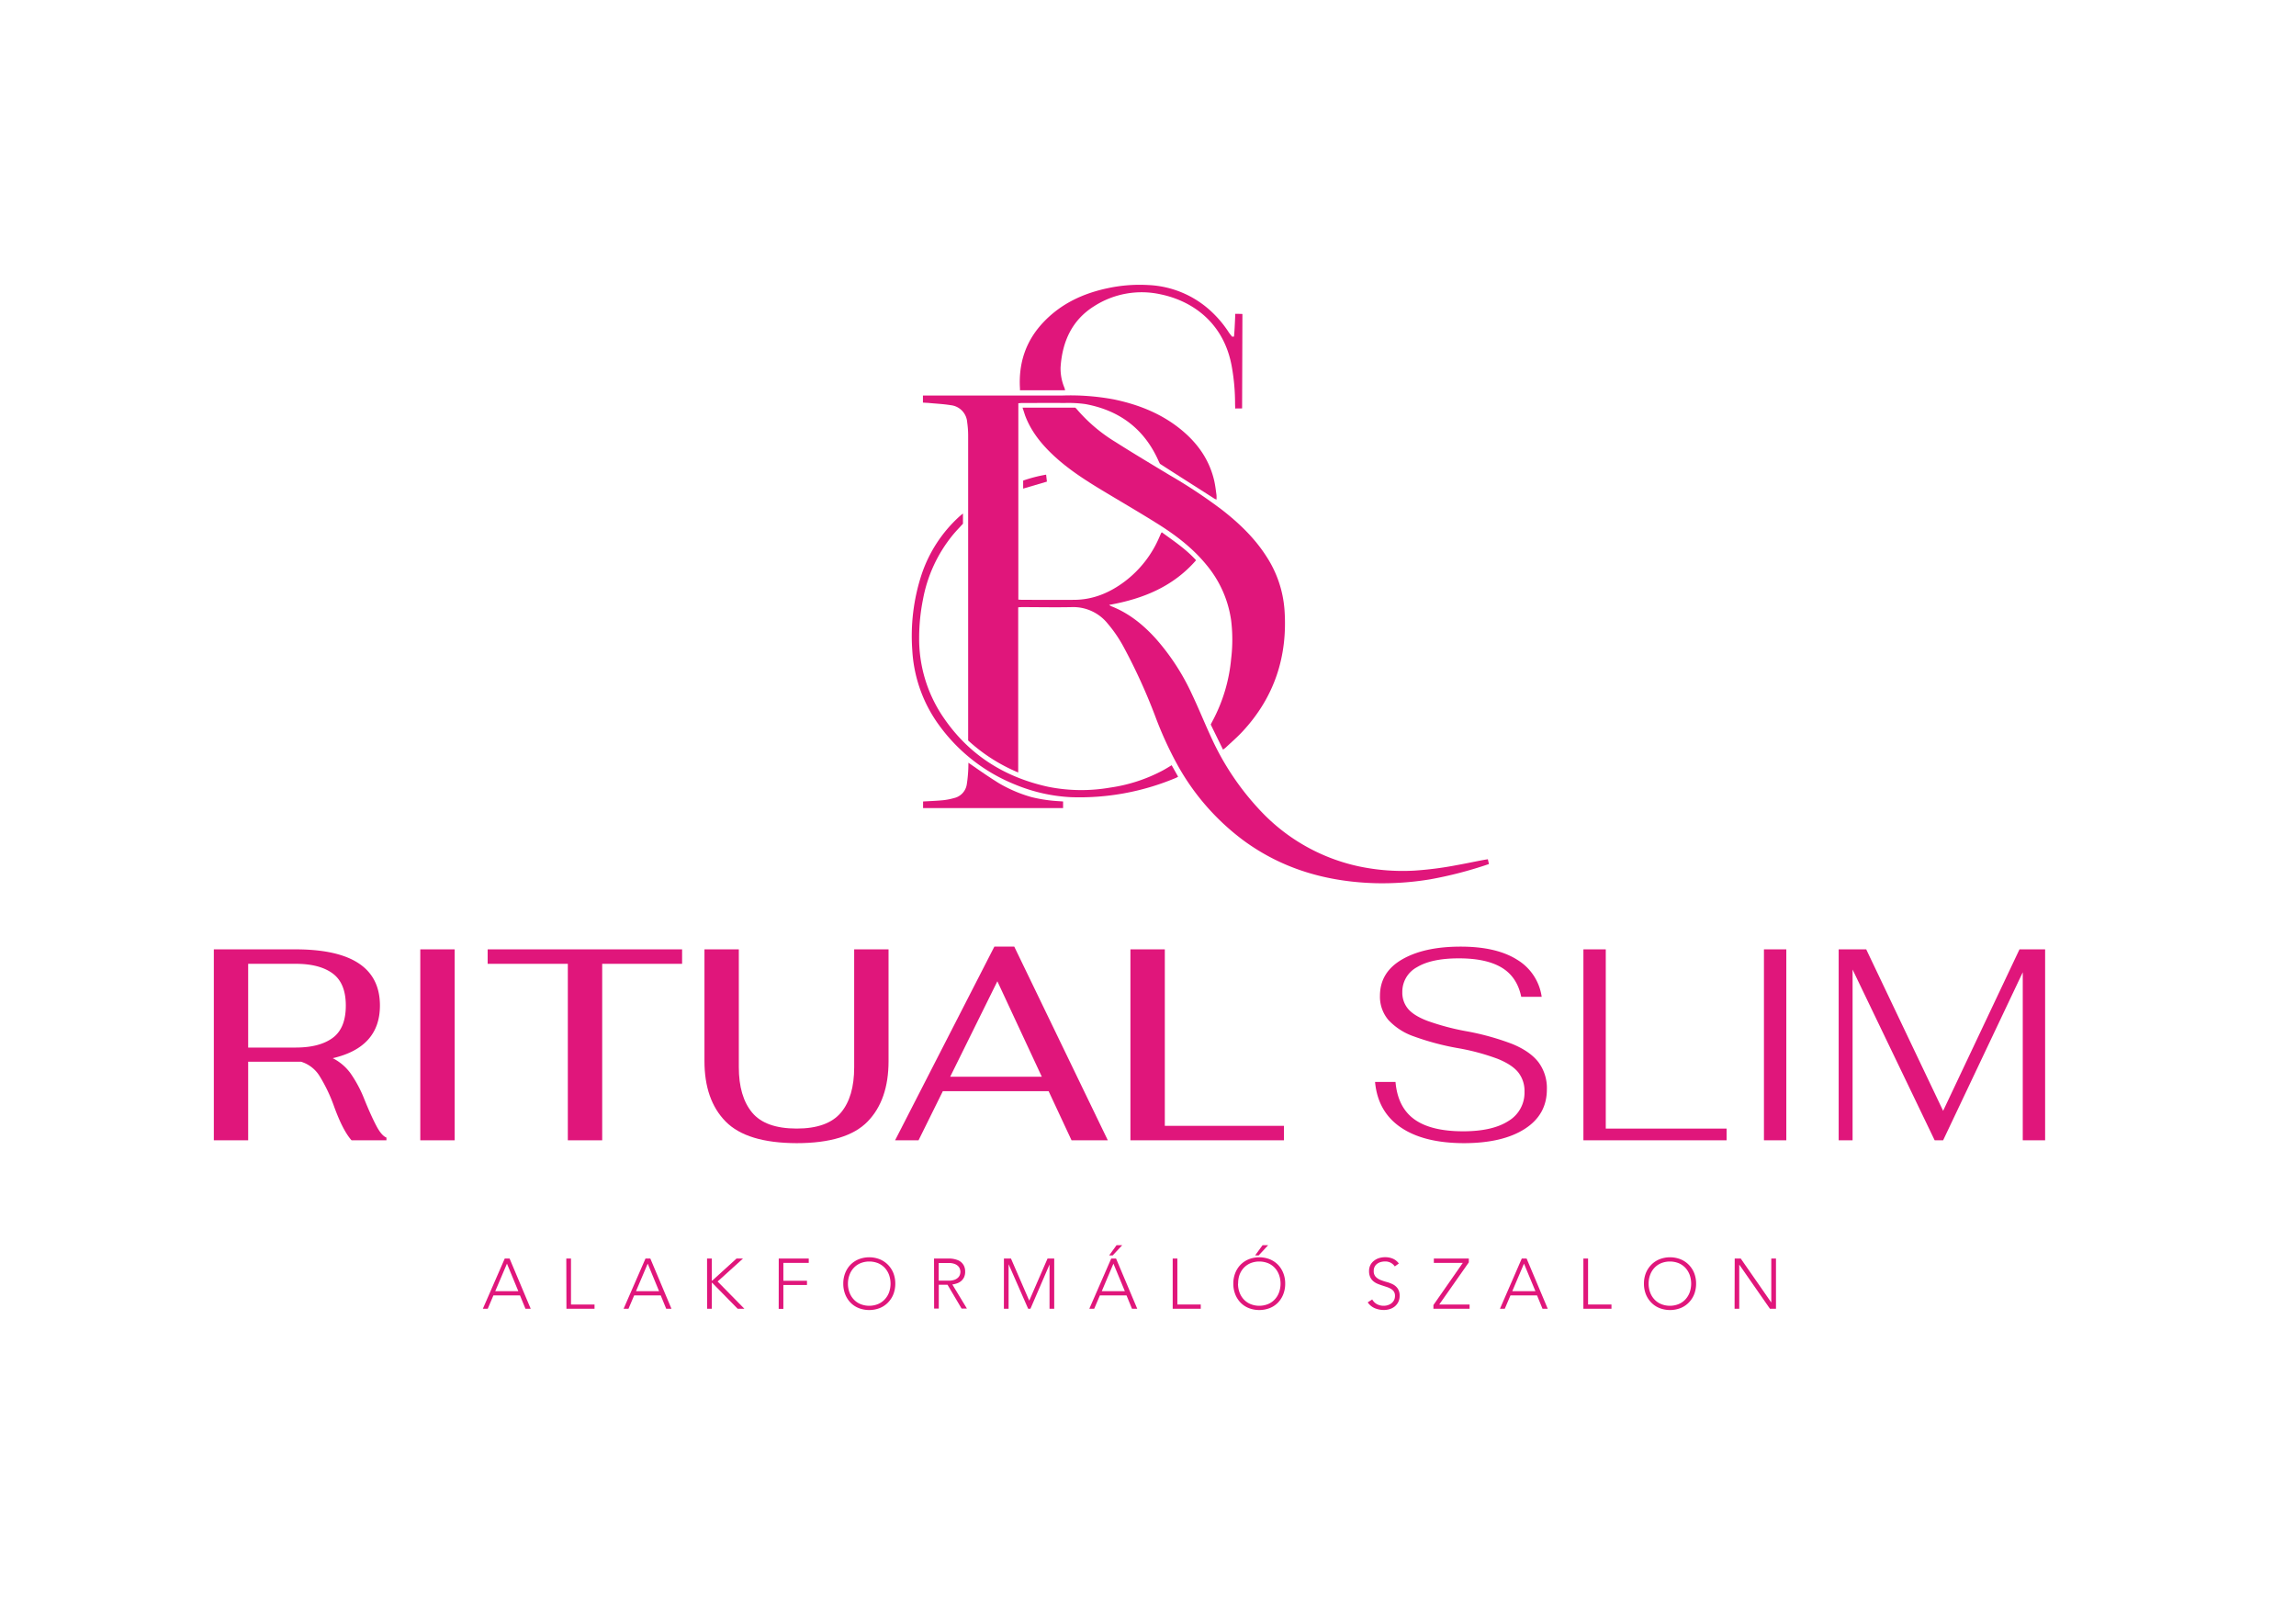 <?xml version="1.0" encoding="UTF-8"?> <svg xmlns="http://www.w3.org/2000/svg" viewBox="0 0 841.89 595.28"><defs><style>.cls-1{fill:#e0167b;}</style></defs><g id="Layer_2" data-name="Layer 2"><path class="cls-1" d="M138,412.75c1.26,2.4,2.5,3.84,3.7,4.3v1h-12.8q-3.21-3.6-6.4-12.4a57.6,57.6,0,0,0-5.35-11.2,12.13,12.13,0,0,0-6.75-5.2H91v28.8H78.41v-70h29.9q31,0,31,20.6,0,15.3-17.3,19.3a18.21,18.21,0,0,1,6.45,5.45,45.29,45.29,0,0,1,5.15,9.65Q136.1,409.16,138,412.75Zm-47-28.7h17.4q8.79,0,13.6-3.55t4.8-11.85q0-8.19-4.8-11.75t-13.6-3.55H91Z"></path><path class="cls-1" d="M154.11,348.05h12.6v70h-12.6Z"></path><path class="cls-1" d="M208.21,353.35h-29.4v-5.3h71.3v5.3h-29.3v64.7h-12.6Z"></path><path class="cls-1" d="M266.06,411.15q-7.76-7.89-7.75-22.2v-40.9h12.6v43.2q0,10.71,4.85,16.6t16.35,5.9q11.29,0,16.2-5.8t4.9-16.7v-43.2h12.6V389q0,14.31-7.7,22.2t-26,7.9Q273.81,419.05,266.06,411.15Z"></path><path class="cls-1" d="M384.51,400.05h-38.8l-8.9,18h-8.6l36.4-71h7.3l34.3,71h-13.3Zm-2.5-5.3-16.3-35-17.3,35Z"></path><path class="cls-1" d="M414.5,348.05h12.61v64.7H470.8v5.3H414.5Z"></path><path class="cls-1" d="M513.6,413.3q-8.4-5.74-9.4-16.65h7.5q.81,9.3,6.9,13.7t17.9,4.4q10.8,0,16.65-3.8a12.06,12.06,0,0,0,5.85-10.7,11,11,0,0,0-2.25-7.05q-2.25-2.85-7.55-5a81.6,81.6,0,0,0-14.7-3.95,95.26,95.26,0,0,1-16.1-4.3,23,23,0,0,1-9.3-6,13.18,13.18,0,0,1-3.1-8.9q0-8.6,8.1-13.3t21.5-4.7q13.11,0,20.7,4.8a18.94,18.94,0,0,1,9,13.6h-7.5q-1.5-7.29-7.15-10.7t-15.75-3.4q-10,0-15.35,3.25a10.19,10.19,0,0,0-5.35,9.15,9.15,9.15,0,0,0,2.1,6.1q2.1,2.5,7.05,4.4A89.86,89.86,0,0,0,537.3,378a94.52,94.52,0,0,1,17.25,4.75q6.45,2.66,9.55,6.65a15.82,15.82,0,0,1,3.1,10q0,9.3-8.15,14.5t-22.35,5.2Q522,419.05,513.6,413.3Z"></path><path class="cls-1" d="M580.6,348.05h8.2v65.7h44.3v4.3H580.6Z"></path><path class="cls-1" d="M646.8,348.05H655v70h-8.2Z"></path><path class="cls-1" d="M749.9,348.05v70h-8.2v-61.6l-29.2,61.6h-3.1l-30.1-62.6v62.6h-5.1v-70h10.1l28.2,59.2,28-59.2Z"></path><path class="cls-1" d="M185.08,461.4h1.77l7.75,18.41h-1.93l-2-4.89h-9.75l-2.08,4.89h-1.79Zm.81,1.87-4.29,10.09h8.45Z"></path><path class="cls-1" d="M207.65,461.4h1.72v16.85H218v1.56h-10.3Z"></path><path class="cls-1" d="M236.69,461.4h1.77l7.75,18.41h-1.93l-2-4.89h-9.75l-2.08,4.89h-1.79Zm.81,1.87-4.29,10.09h8.45Z"></path><path class="cls-1" d="M259.26,461.4H261v8.11h.15l8.92-8.11h2.37l-9.31,8.42,9.83,10h-2.47l-9.34-9.52H261v9.52h-1.72Z"></path><path class="cls-1" d="M285.55,461.4h11V463h-9.31v6.55h8.66v1.56h-8.66v8.74h-1.71Z"></path><path class="cls-1" d="M309.21,470.6a10.36,10.36,0,0,1,.7-3.87,9.32,9.32,0,0,1,1.95-3.06,8.84,8.84,0,0,1,3-2,10.57,10.57,0,0,1,7.72,0,9,9,0,0,1,3,2,9.32,9.32,0,0,1,2,3.06,10.57,10.57,0,0,1,.7,3.87,10.68,10.68,0,0,1-.7,3.89,9.26,9.26,0,0,1-2,3.07,8.81,8.81,0,0,1-3,2,10.71,10.71,0,0,1-7.72,0,8.68,8.68,0,0,1-3-2,9.26,9.26,0,0,1-1.95-3.07A10.47,10.47,0,0,1,309.21,470.6Zm1.71,0a9,9,0,0,0,.55,3.2,7.36,7.36,0,0,0,1.56,2.57,7,7,0,0,0,2.46,1.72,8.62,8.62,0,0,0,6.47,0,7.18,7.18,0,0,0,2.46-1.72A7.67,7.67,0,0,0,326,473.8a9.72,9.72,0,0,0,0-6.39,7.82,7.82,0,0,0-1.56-2.58,7.32,7.32,0,0,0-2.46-1.72,8.75,8.75,0,0,0-6.47,0,7.13,7.13,0,0,0-2.46,1.72,7.49,7.49,0,0,0-1.56,2.58A9,9,0,0,0,310.92,470.6Z"></path><path class="cls-1" d="M342.49,461.4h4.83l1,0a8.74,8.74,0,0,1,2.83.57,4.22,4.22,0,0,1,1.36.83,4.34,4.34,0,0,1,1,1.38,4.74,4.74,0,0,1,.39,2,4.67,4.67,0,0,1-.45,2.18,4.26,4.26,0,0,1-1.15,1.39,4.5,4.5,0,0,1-1.52.79,9.18,9.18,0,0,1-1.58.37l5.35,8.84h-1.95l-5.17-8.74h-3.2v8.74h-1.71Zm1.71,8.11h3.64a5.91,5.91,0,0,0,2.2-.34,3.56,3.56,0,0,0,1.31-.83,2.63,2.63,0,0,0,.64-1.06,3.87,3.87,0,0,0,.17-1,3.75,3.75,0,0,0-.17-1,2.6,2.6,0,0,0-.64-1.07,3.56,3.56,0,0,0-1.31-.83,5.91,5.91,0,0,0-2.2-.34H344.2Z"></path><path class="cls-1" d="M368.12,461.4h2.58l6.7,15.44,6.71-15.44h2.45v18.41h-1.72V463.58h0l-7,16.23H377l-7.12-16.23h-.05v16.23h-1.72Z"></path><path class="cls-1" d="M407.46,461.4h1.77L417,479.81h-1.93l-2-4.89H403.3l-2.08,4.89h-1.79Zm.81,1.87L404,473.36h8.45Zm1.14-6.76h2.08L408,460.26h-1.3Z"></path><path class="cls-1" d="M430,461.4h1.71v16.85h8.58v1.56H430Z"></path><path class="cls-1" d="M452.23,470.6a10.36,10.36,0,0,1,.7-3.87,9.32,9.32,0,0,1,1.95-3.06,8.89,8.89,0,0,1,3-2,10.57,10.57,0,0,1,7.72,0,8.84,8.84,0,0,1,3,2,9.32,9.32,0,0,1,1.95,3.06,10.36,10.36,0,0,1,.7,3.87,10.47,10.47,0,0,1-.7,3.89,9.26,9.26,0,0,1-1.95,3.07,8.68,8.68,0,0,1-3,2,10.71,10.71,0,0,1-7.72,0,8.72,8.72,0,0,1-3-2,9.26,9.26,0,0,1-1.95-3.07A10.47,10.47,0,0,1,452.23,470.6Zm1.72,0a9.27,9.27,0,0,0,.54,3.2,7.67,7.67,0,0,0,1.56,2.57,7.18,7.18,0,0,0,2.46,1.72,8.62,8.62,0,0,0,6.47,0,7,7,0,0,0,2.46-1.72A7.36,7.36,0,0,0,469,473.8a9.56,9.56,0,0,0,0-6.39,7.49,7.49,0,0,0-1.56-2.58,7.13,7.13,0,0,0-2.46-1.72,8.75,8.75,0,0,0-6.47,0,7.32,7.32,0,0,0-2.46,1.72,7.82,7.82,0,0,0-1.56,2.58A9.21,9.21,0,0,0,454,470.6Zm9-14.09H465l-3.48,3.75h-1.3Z"></path><path class="cls-1" d="M503.16,476.4a4.45,4.45,0,0,0,1.76,1.74,5.19,5.19,0,0,0,2.46.58,4.73,4.73,0,0,0,1.61-.27,4.05,4.05,0,0,0,1.31-.72,3.63,3.63,0,0,0,.89-1.13,3.47,3.47,0,0,0,.32-1.5,2.83,2.83,0,0,0-.4-1.58,3.23,3.23,0,0,0-1.08-1,7.87,7.87,0,0,0-1.52-.69l-1.74-.57c-.6-.19-1.18-.41-1.75-.65a6.08,6.08,0,0,1-1.52-.95,4.26,4.26,0,0,1-1.08-1.47A5.24,5.24,0,0,1,502,466a4.79,4.79,0,0,1,.48-2.18,4.66,4.66,0,0,1,1.3-1.58,5.63,5.63,0,0,1,1.89-1,7.48,7.48,0,0,1,2.23-.33,7.35,7.35,0,0,1,2.8.53,5.32,5.32,0,0,1,2.22,1.78l-1.48,1.07a4.25,4.25,0,0,0-1.52-1.36,4.33,4.33,0,0,0-2.07-.46,6,6,0,0,0-1.59.22,4.12,4.12,0,0,0-1.31.65,3.11,3.11,0,0,0-1.23,2.62,2.94,2.94,0,0,0,.7,2.11,4.81,4.81,0,0,0,1.75,1.17,19.2,19.2,0,0,0,2.29.76,11.56,11.56,0,0,1,2.29.87,4.83,4.83,0,0,1,1.75,1.52,4.52,4.52,0,0,1,.71,2.69,5,5,0,0,1-.47,2.21,4.93,4.93,0,0,1-1.26,1.63,5.55,5.55,0,0,1-1.84,1,7.06,7.06,0,0,1-2.15.34,8.74,8.74,0,0,1-3.36-.64,6.11,6.11,0,0,1-2.62-2.15Z"></path><path class="cls-1" d="M525.6,478.45,536.37,463H525.76V461.4h12.82v1.4l-10.84,15.45h11.12v1.56H525.6Z"></path><path class="cls-1" d="M558,461.4h1.77l7.75,18.41h-1.92l-2-4.89h-9.75l-2.08,4.89H550Zm.81,1.87-4.29,10.09H563Z"></path><path class="cls-1" d="M580.59,461.4h1.72v16.85h8.58v1.56h-10.3Z"></path><path class="cls-1" d="M602.8,470.6a10.36,10.36,0,0,1,.7-3.87,9.32,9.32,0,0,1,2-3.06,8.84,8.84,0,0,1,3-2,10.57,10.57,0,0,1,7.72,0,9,9,0,0,1,3,2,9.32,9.32,0,0,1,2,3.06,10.57,10.57,0,0,1,.7,3.87,10.68,10.68,0,0,1-.7,3.89,9.26,9.26,0,0,1-2,3.07,8.81,8.81,0,0,1-3,2,10.71,10.71,0,0,1-7.72,0,8.68,8.68,0,0,1-3-2,9.26,9.26,0,0,1-2-3.07A10.47,10.47,0,0,1,602.8,470.6Zm1.71,0a9,9,0,0,0,.55,3.2,7.36,7.36,0,0,0,1.56,2.57,7,7,0,0,0,2.46,1.72,8.62,8.62,0,0,0,6.47,0,7.18,7.18,0,0,0,2.46-1.72,7.67,7.67,0,0,0,1.56-2.57,9.72,9.72,0,0,0,0-6.39,7.82,7.82,0,0,0-1.56-2.58,7.32,7.32,0,0,0-2.46-1.72,8.75,8.75,0,0,0-6.47,0,7.13,7.13,0,0,0-2.46,1.72,7.49,7.49,0,0,0-1.56,2.58A9,9,0,0,0,604.51,470.6Z"></path><path class="cls-1" d="M636.08,461.4h2.21l11.2,16.12h0V461.4h1.72v18.41h-2.21l-11.21-16.12h-.05v16.12h-1.71Z"></path><path class="cls-1" d="M338.42,147.6V145s45.23,0,51.22,0a86.94,86.94,0,0,1,18.85,1.44c8.64,1.81,16.73,4.92,23.76,10.41,6.47,5.06,11.15,11.36,13,19.51.38,1.69.57,3.42.81,5.14a13,13,0,0,1,0,1.67c-.4-.2-.68-.3-.93-.46-6.41-4.13-13.39-8.51-19.78-12.66a10.21,10.21,0,0,1-.53-1.05c-5.22-11.77-14.33-18.57-26.86-20.86a45.42,45.42,0,0,0-7.66-.39c-5.22-.06-10.43,0-15.65,0-.38,0-.76.06-1.25.09v72c.54,0,1,.07,1.38.07,6.4,0,12.8.05,19.2,0,6.94-.06,13-2.64,18.47-6.76a40,40,0,0,0,12.67-16.27c.21-.47.41-.94.62-1.4a2.3,2.3,0,0,1,.28-.33c4.32,3.17,8.82,6.13,12.55,10.25-8.43,9.68-19.46,14.16-31.88,16.37a6.1,6.1,0,0,0,.76.48c6.52,2.54,11.78,6.82,16.41,11.95a83.14,83.14,0,0,1,13.19,20.29c2.43,5.1,4.53,10.34,6.9,15.46a98.43,98.43,0,0,0,18.87,27.95,69.44,69.44,0,0,0,35.27,19.69,77.88,77.88,0,0,0,20.37,1.6,124.34,124.34,0,0,0,15.6-2c3.34-.59,6.65-1.31,10-1.93l1.5-.25.4,1.76a146.74,146.74,0,0,1-21.57,5.61,107.88,107.88,0,0,1-19.82,1.42c-17.76-.47-34.21-5.08-48.68-15.73A87.17,87.17,0,0,1,432,280.88a134.17,134.17,0,0,1-8.27-17.94A210.09,210.09,0,0,0,412,237.17a49.23,49.23,0,0,0-5.87-8.59,16.15,16.15,0,0,0-13.09-6c-6,.13-12,0-18,0-.5,0-1,0-1.69.08v60.54A62.77,62.77,0,0,1,355,271.47v-2q0-54.93,0-109.86a33.92,33.92,0,0,0-.36-4.83,6.75,6.75,0,0,0-6-6.23c-2.75-.45-5.56-.57-8.35-.84C339.65,147.68,339.25,147.65,338.42,147.6Z"></path><path class="cls-1" d="M374.94,149.45h19.27a2.12,2.12,0,0,1,.39.29,58.86,58.86,0,0,0,14.46,12.33c6.56,4.17,13.24,8.15,19.9,12.17A188.54,188.54,0,0,1,448.19,187c6.26,4.9,11.94,10.34,16.24,17.1A41.28,41.28,0,0,1,471,223.65c1.19,17-3.73,32-15.39,44.53-1.93,2.08-4.1,3.94-6.16,5.89a10.13,10.13,0,0,1-1,.75l-4.51-9.2c.25-.48.4-.8.57-1.1a59.88,59.88,0,0,0,6.92-23,58,58,0,0,0,0-14.06,40.51,40.51,0,0,0-9-20.3c-4.89-6-10.95-10.7-17.45-14.81-6.91-4.36-14-8.45-21-12.68-6.16-3.72-12.19-7.61-17.5-12.53-4.53-4.2-8.38-8.92-10.59-14.79C375.61,151.5,375.33,150.61,374.94,149.45Z"></path><path class="cls-1" d="M452.92,149.76l-.05-1.68a77,77,0,0,0-1.18-13.55c-2.8-16-14.2-24.11-26-26.6A32.26,32.26,0,0,0,401,112.38c-7.86,5-11.49,12.77-12.11,22.28a18.2,18.2,0,0,0,1.43,7.54,7,7,0,0,1,.22.88H374s0-.44,0-.59c-.58-9.43,2.17-17.67,8.77-24.54,6.44-6.71,14.46-10.41,23.43-12.3A55.58,55.58,0,0,1,421,104.5a36.12,36.12,0,0,1,23.29,9.82,40.28,40.28,0,0,1,6.22,7.44c.37.57.82,1.1,1.24,1.64.12,0,.59,0,.71,0,.15-.61.38-5.61.46-7.6l0-.74c.4,0,2.28,0,2.64.06v.75l-.11,33.86Z"></path><path class="cls-1" d="M429.62,280.54l2.37,4.21a8.74,8.74,0,0,1-.84.45,91.19,91.19,0,0,1-38.47,7.06,61.34,61.34,0,0,1-20.45-4.63,63.72,63.72,0,0,1-27.57-21.32,51.43,51.43,0,0,1-10.14-27.87,72.33,72.33,0,0,1,3.36-27.68,50.24,50.24,0,0,1,14-21.49c.35-.32.71-.61,1.22-1V192c-1.19,1.31-2.49,2.64-3.67,4.06a52.35,52.35,0,0,0-11,23.73,72.15,72.15,0,0,0-1.4,14,51.1,51.1,0,0,0,9.31,29.82c9.3,13.38,22.2,21.38,38,24.84a61.71,61.71,0,0,0,22.71.3,58.7,58.7,0,0,0,19.26-6.26c.56-.3,1.1-.62,1.65-.94Z"></path><path class="cls-1" d="M368.92,288.58a49.54,49.54,0,0,0,9.36,3.66,53.76,53.76,0,0,0,10.1,1.49l1.43.1c0,.82,0,1.58,0,2.43-.07,0-52.07,0-51.34,0,0-1,0-1.86,0-2.42,2.29-.14,5.13-.24,7.4-.47a24.09,24.09,0,0,0,3.94-.78,6.1,6.1,0,0,0,4.7-5.1,50.53,50.53,0,0,0,.58-7.85l.95.64,2.37,1.65c2.22,1.54,4.46,3.06,6.75,4.5C366.34,287.21,367.62,287.92,368.92,288.58Z"></path><path class="cls-1" d="M375.17,176.19a51.87,51.87,0,0,1,8.42-2.17c.1.92.18,1.62.29,2.55l-8.71,2.56Z"></path></g></svg> 